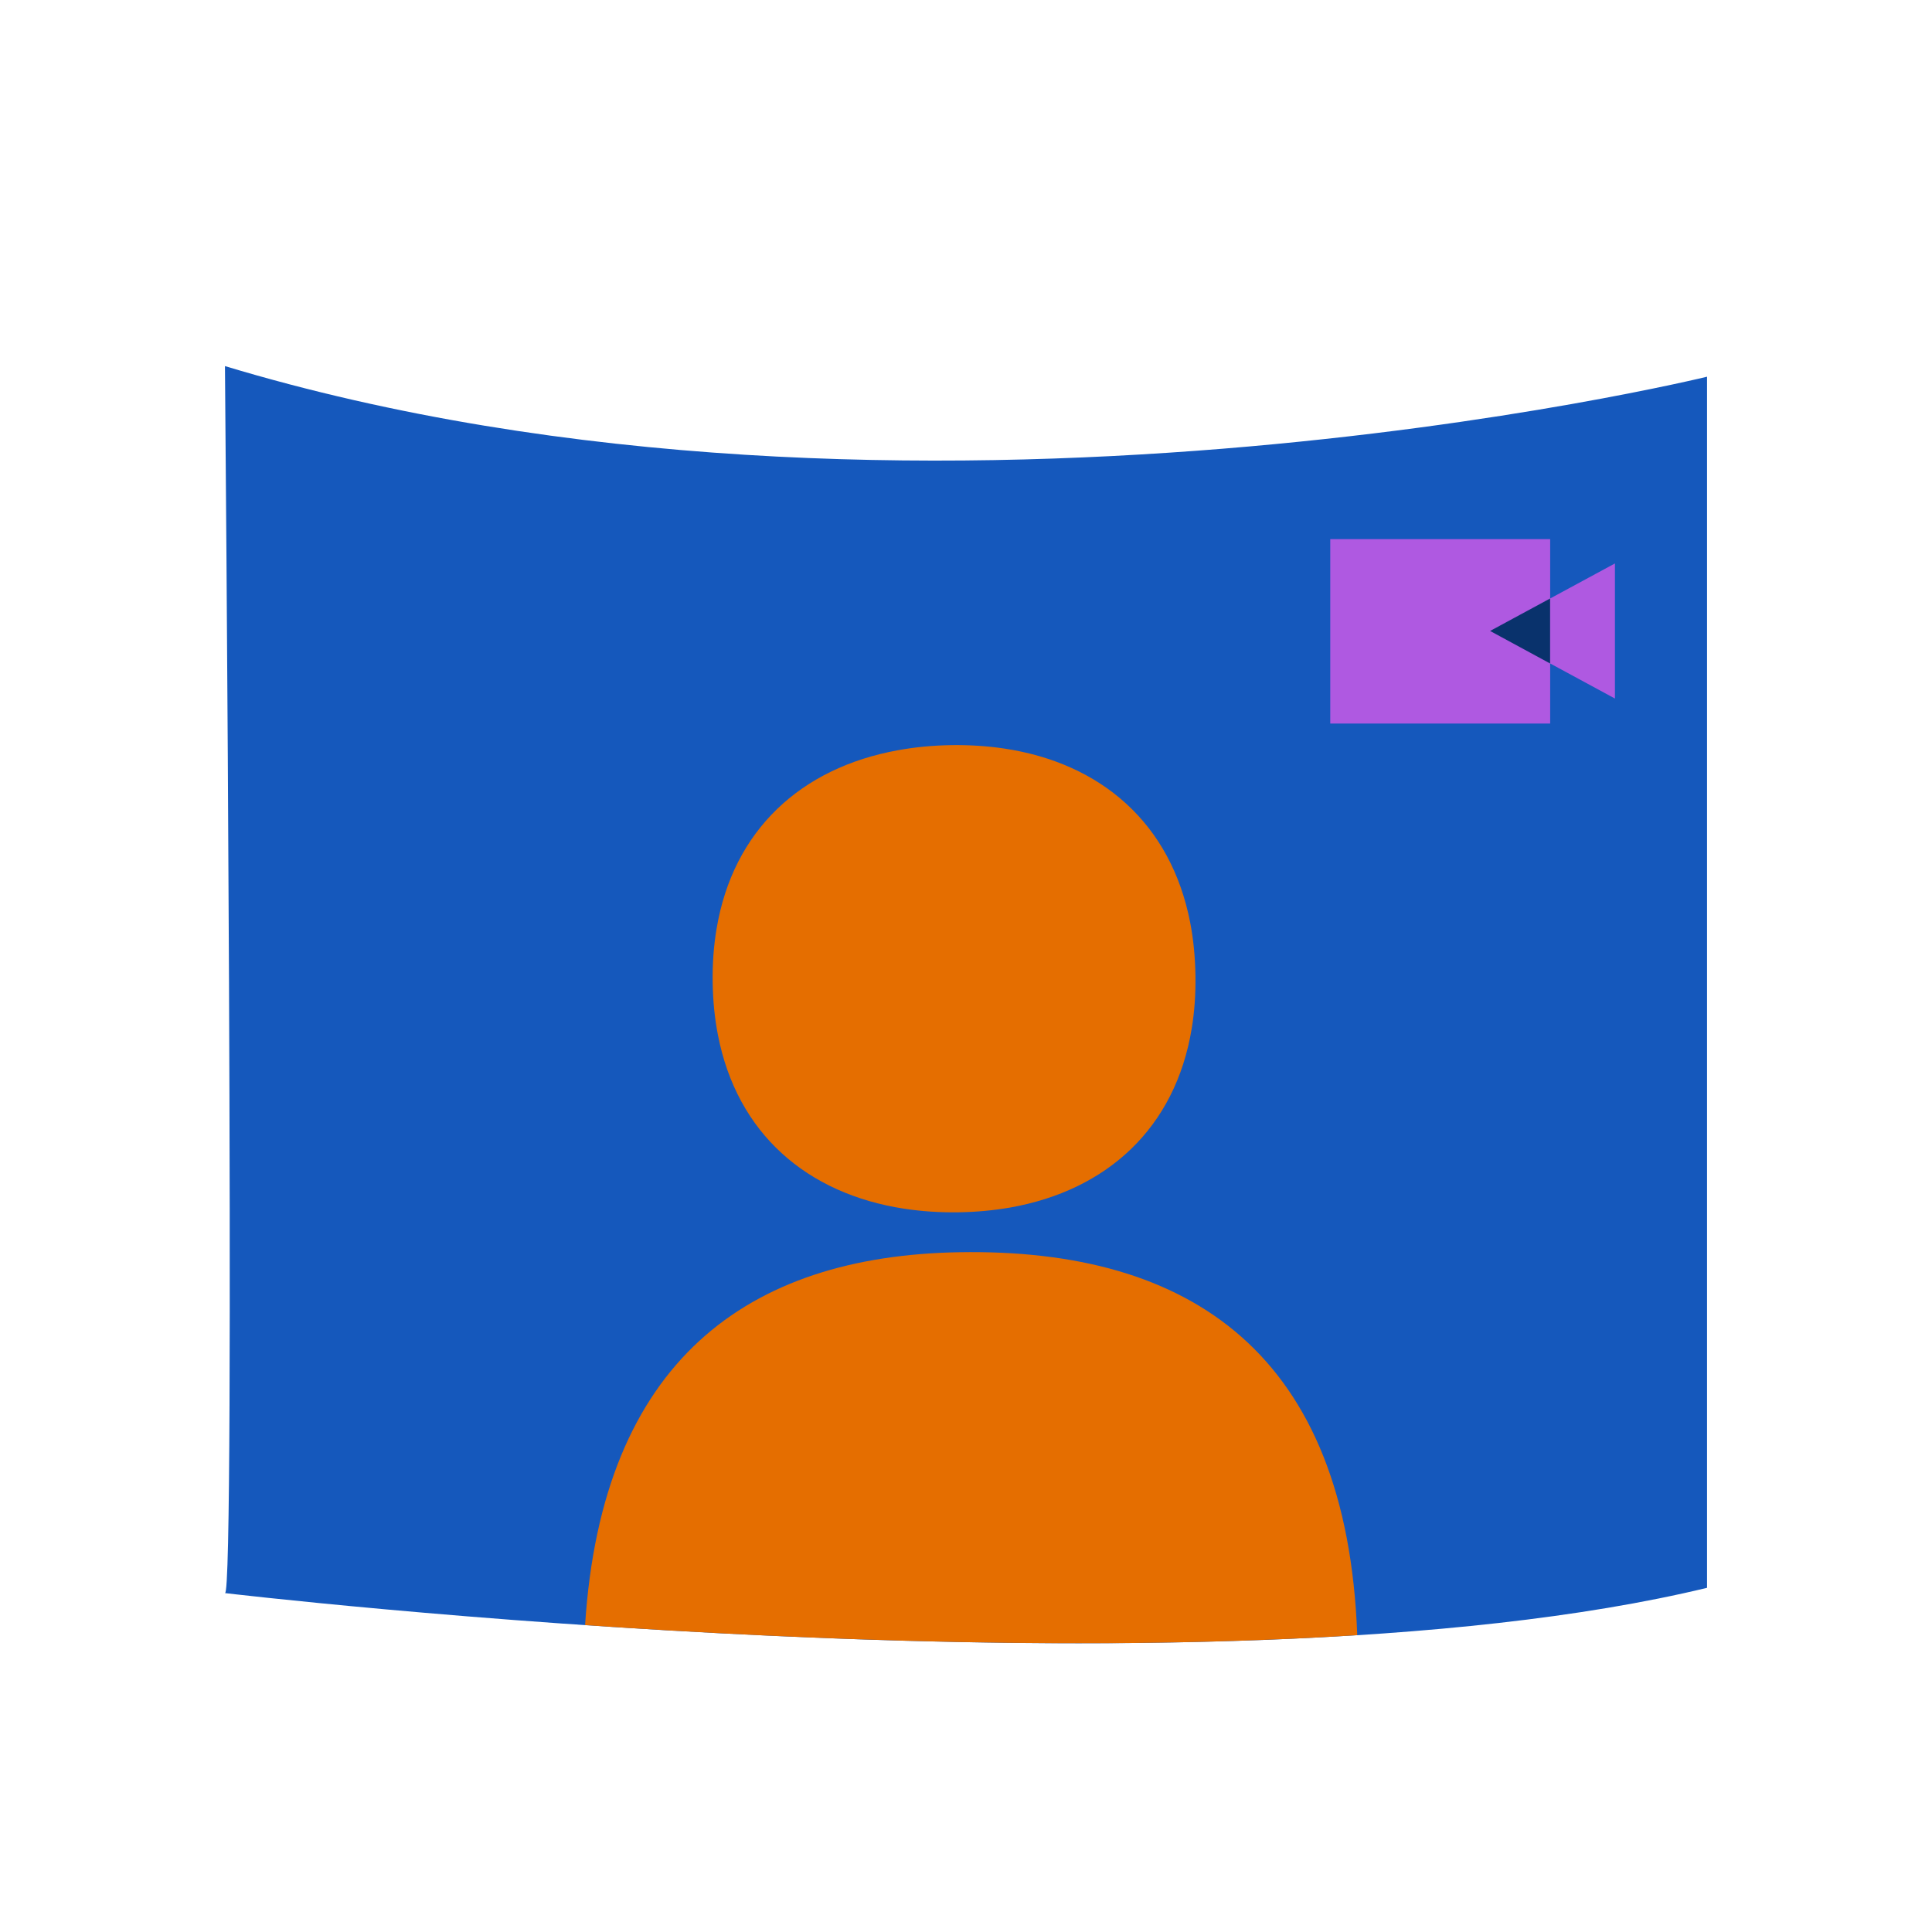 <?xml version="1.0" encoding="UTF-8"?>
<svg id="Dark_mode_Pictoral_Spots" data-name="Dark mode Pictoral Spots" xmlns="http://www.w3.org/2000/svg" viewBox="0 0 275 275">
  <path d="M32.02,226.76s139.28,16.56,210.96-.75V53.62s-113.67,27.85-210.96-1.51c0,0,1.54,175.77,0,174.64Z" fill="#1558bc"/>
  <path d="M169.63,146.39c.39-2.36.57-4.86.53-7.5-.04-2.68-.29-5.21-.75-7.58-2.74-14.12-12.69-22.71-26.52-24.77-2.36-.35-4.83-.51-7.4-.48-2.68.04-5.24.28-7.68.73-13.77,2.49-23.47,11.33-25.82,25.45-.4,2.38-.59,4.92-.55,7.6.04,2.64.29,5.14.75,7.48,2.72,14.03,12.67,22.61,26.52,24.73,2.45.37,5.02.55,7.7.51,2.57-.04,5.03-.27,7.38-.68,13.78-2.44,23.51-11.31,25.84-25.49Z" fill="#e56e00"/>
  <path d="M193.19,232.75c-1.46-40-23.63-55.08-56.65-54.51-30.11.52-50.84,15.48-53.26,53.08,31.55,2.15,72.9,3.77,109.91,1.43Z" fill="#e56e00"/>
  <rect x="189.35" y="76.74" width="31.3" height="26.25" fill="#af59e1"/>
  <polygon points="229.85 99.42 229.87 99.41 229.87 80.22 229.85 80.21 212.1 89.81 229.85 99.42" fill="#af59e1"/>
  <polygon points="220.64 85.19 212.1 89.81 220.64 94.44 220.64 85.19" fill="#09326c"/>
</svg>